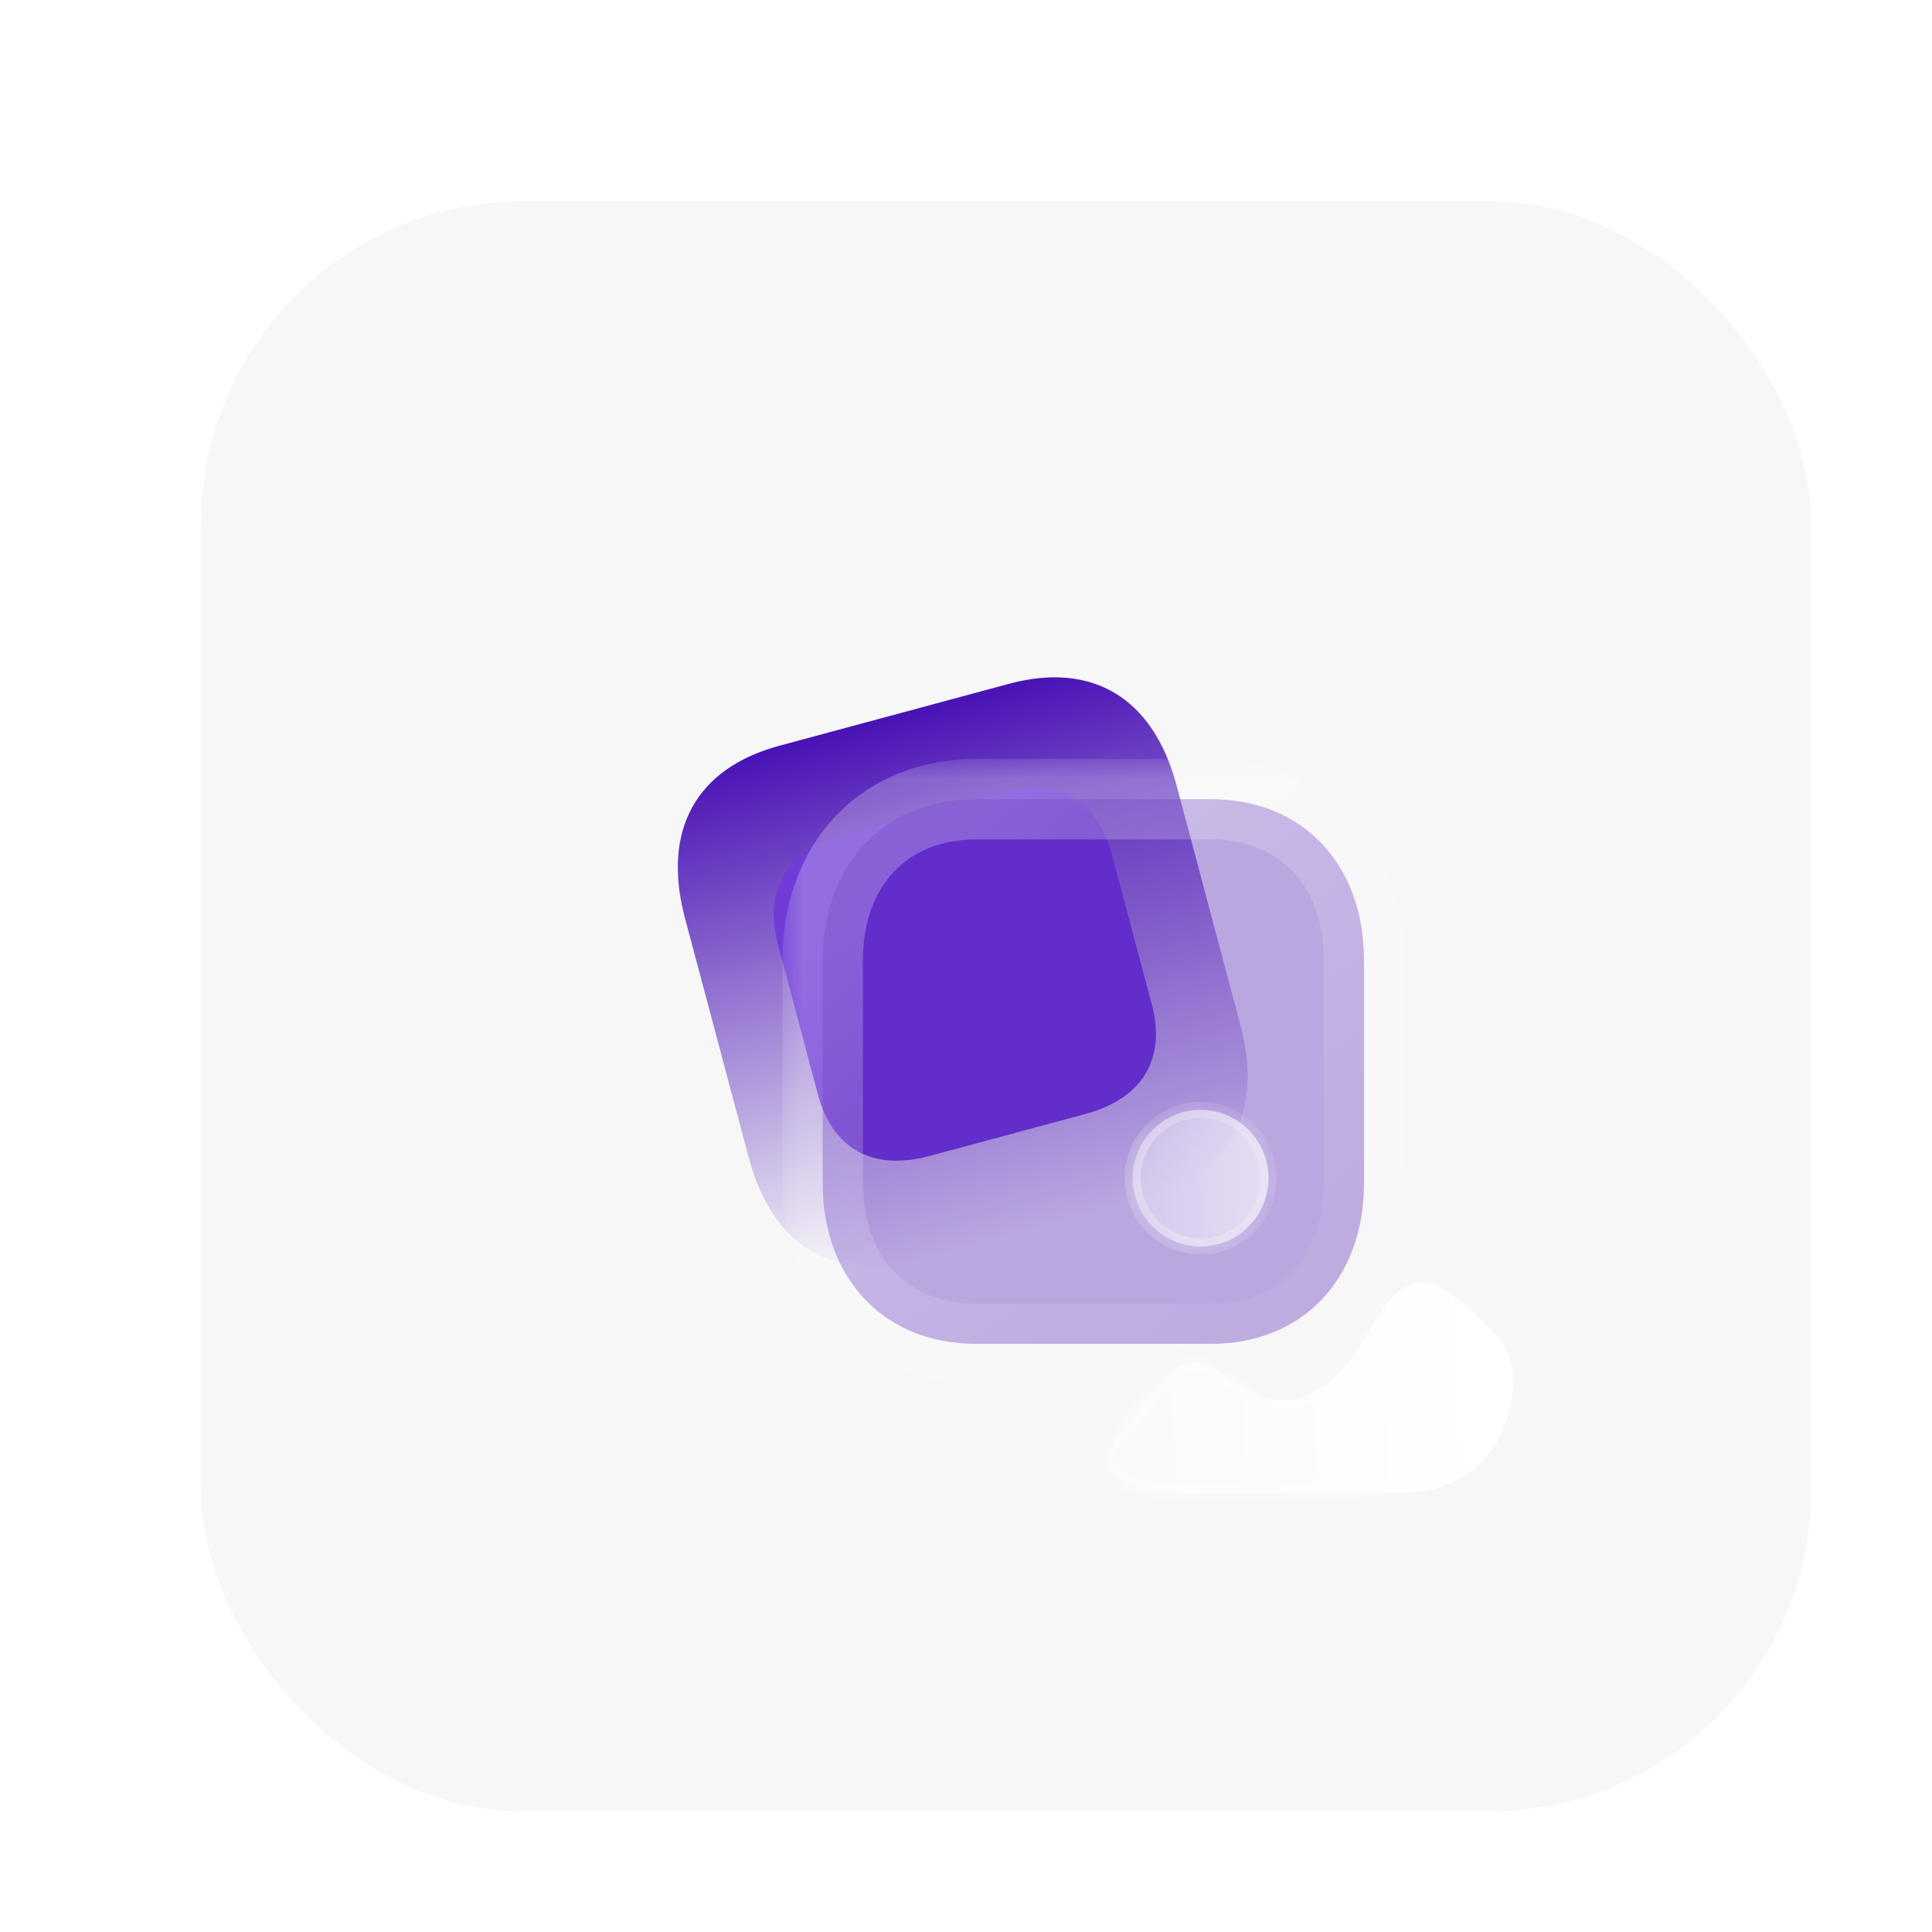 <svg width="48" height="48" viewBox="0 0 48 48" fill="none" xmlns="http://www.w3.org/2000/svg">
<rect x="5" y="5" width="40" height="40" rx="8" fill="#F7F7F7"/>
<path d="M19.363 18.528L25.069 16.989C27.148 16.429 28.654 17.343 29.233 19.518L30.821 25.48C31.4 27.654 30.55 29.204 28.471 29.765L22.765 31.303C20.686 31.863 19.185 30.947 18.606 28.773L17.018 22.811C16.439 20.636 17.284 19.088 19.363 18.528Z" fill="url(#paint0_linear)"/>
<g filter="url(#filter0_f)">
<path d="M20.967 20.729L24.842 19.684C26.255 19.303 27.26 19.858 27.622 21.219L28.615 24.948C28.978 26.308 28.383 27.295 26.971 27.675L23.095 28.72C21.683 29.101 20.681 28.545 20.319 27.185L19.326 23.455C18.964 22.095 19.555 21.11 20.967 20.729Z" fill="#703CD6"/>
</g>
<g filter="url(#filter1_b)">
<mask id="path-5-outside-1" maskUnits="userSpaceOnUse" x="19.439" y="18.856" width="16" height="16" fill="black">
<rect fill="white" x="19.439" y="18.856" width="16" height="16"/>
<path d="M30.083 19.856H24.252C21.973 19.856 20.439 21.466 20.439 23.861V29.389C20.439 31.778 21.973 33.388 24.252 33.388H30.083C32.363 33.388 33.889 31.778 33.889 29.389V23.861C33.889 21.466 32.363 19.856 30.083 19.856Z"/>
</mask>
<path d="M30.083 19.856H24.252C21.973 19.856 20.439 21.466 20.439 23.861V29.389C20.439 31.778 21.973 33.388 24.252 33.388H30.083C32.363 33.388 33.889 31.778 33.889 29.389V23.861C33.889 21.466 32.363 19.856 30.083 19.856Z" fill="#4912B5" fill-opacity="0.35"/>
<path d="M30.083 20.856C30.635 20.856 31.083 20.408 31.083 19.856C31.083 19.303 30.635 18.856 30.083 18.856V20.856ZM30.083 18.856C29.531 18.856 29.083 19.303 29.083 19.856C29.083 20.408 29.531 20.856 30.083 20.856V18.856ZM30.083 18.856H24.252V20.856H30.083V18.856ZM24.252 18.856C22.868 18.856 21.643 19.35 20.767 20.271C19.895 21.187 19.439 22.449 19.439 23.861H21.439C21.439 22.879 21.751 22.138 22.215 21.65C22.676 21.166 23.357 20.856 24.252 20.856V18.856ZM19.439 23.861V29.389H21.439V23.861H19.439ZM19.439 29.389C19.439 30.799 19.895 32.059 20.767 32.974C21.643 33.893 22.868 34.388 24.252 34.388V32.388C23.357 32.388 22.675 32.078 22.215 31.594C21.75 31.107 21.439 30.368 21.439 29.389H19.439ZM24.252 34.388H30.083V32.388H24.252V34.388ZM30.083 34.388C31.468 34.388 32.691 33.893 33.566 32.973C34.436 32.058 34.889 30.798 34.889 29.389H32.889C32.889 30.369 32.579 31.108 32.116 31.595C31.657 32.078 30.978 32.388 30.083 32.388V34.388ZM34.889 29.389V23.861H32.889V29.389H34.889ZM34.889 23.861C34.889 22.45 34.436 21.188 33.566 20.272C32.691 19.351 31.468 18.856 30.083 18.856V20.856C30.978 20.856 31.657 21.166 32.116 21.649C32.579 22.136 32.889 22.877 32.889 23.861H34.889Z" fill="url(#paint1_linear)" mask="url(#path-5-outside-1)"/>
</g>
<g filter="url(#filter2_bd)">
<mask id="path-7-inside-2" fill="white">
<path fill-rule="evenodd" clip-rule="evenodd" d="M23.14 24.271C23.14 25.208 23.897 25.97 24.828 25.97C25.758 25.97 26.515 25.208 26.515 24.271C26.515 23.335 25.758 22.573 24.828 22.573C23.897 22.573 23.14 23.335 23.14 24.271ZM32.339 30.505C32.581 29.927 32.698 29.226 32.472 28.642C32.397 28.449 32.284 28.269 32.126 28.11C31.711 27.696 31.323 27.309 30.862 27.023C30.139 26.569 29.58 27.207 29.429 27.411C29.309 27.574 29.203 27.751 29.095 27.93C29.072 27.967 29.05 28.005 29.027 28.042L29.022 28.051C28.701 28.585 28.333 29.199 27.698 29.557C26.771 30.073 26.067 29.597 25.56 29.251C25.37 29.122 25.185 29 25.001 28.919C24.548 28.722 24.14 28.946 23.534 29.72C23.216 30.125 22.901 30.526 22.582 30.925C22.391 31.164 22.437 31.533 22.694 31.693C23.105 31.948 23.606 32.084 24.172 32.084H29.863C30.184 32.084 30.506 32.04 30.813 31.939C31.504 31.712 32.053 31.192 32.339 30.505Z"/>
</mask>
<path fill-rule="evenodd" clip-rule="evenodd" d="M23.14 24.271C23.14 25.208 23.897 25.97 24.828 25.97C25.758 25.97 26.515 25.208 26.515 24.271C26.515 23.335 25.758 22.573 24.828 22.573C23.897 22.573 23.14 23.335 23.14 24.271ZM32.339 30.505C32.581 29.927 32.698 29.226 32.472 28.642C32.397 28.449 32.284 28.269 32.126 28.11C31.711 27.696 31.323 27.309 30.862 27.023C30.139 26.569 29.58 27.207 29.429 27.411C29.309 27.574 29.203 27.751 29.095 27.93C29.072 27.967 29.05 28.005 29.027 28.042L29.022 28.051C28.701 28.585 28.333 29.199 27.698 29.557C26.771 30.073 26.067 29.597 25.56 29.251C25.37 29.122 25.185 29 25.001 28.919C24.548 28.722 24.14 28.946 23.534 29.72C23.216 30.125 22.901 30.526 22.582 30.925C22.391 31.164 22.437 31.533 22.694 31.693C23.105 31.948 23.606 32.084 24.172 32.084H29.863C30.184 32.084 30.506 32.04 30.813 31.939C31.504 31.712 32.053 31.192 32.339 30.505Z" fill="url(#paint2_linear)"/>
<path d="M32.472 28.642L32.659 28.57L32.659 28.57L32.472 28.642ZM32.339 30.505L32.155 30.427L32.155 30.428L32.339 30.505ZM32.126 28.11L32.267 27.969L32.267 27.969L32.126 28.11ZM30.862 27.023L30.756 27.192L30.757 27.193L30.862 27.023ZM29.429 27.411L29.268 27.292L29.268 27.292L29.429 27.411ZM29.095 27.93L29.266 28.033V28.033L29.095 27.93ZM29.027 28.042L28.856 27.939L28.856 27.939L29.027 28.042ZM29.022 28.051L28.85 27.948L28.85 27.948L29.022 28.051ZM27.698 29.557L27.796 29.732L27.797 29.731L27.698 29.557ZM25.56 29.251L25.673 29.086L25.672 29.086L25.56 29.251ZM25.001 28.919L25.082 28.736L25.081 28.735L25.001 28.919ZM23.534 29.72L23.691 29.844L23.692 29.843L23.534 29.72ZM22.582 30.925L22.426 30.8L22.426 30.801L22.582 30.925ZM22.694 31.693L22.589 31.863L22.589 31.863L22.694 31.693ZM30.813 31.939L30.75 31.749L30.75 31.749L30.813 31.939ZM24.828 25.77C24.009 25.77 23.34 25.099 23.34 24.271H22.94C22.94 25.317 23.785 26.17 24.828 26.17V25.77ZM26.315 24.271C26.315 25.099 25.646 25.77 24.828 25.77V26.17C25.869 26.17 26.715 25.317 26.715 24.271H26.315ZM24.828 22.773C25.646 22.773 26.315 23.444 26.315 24.271H26.715C26.715 23.226 25.869 22.373 24.828 22.373V22.773ZM23.34 24.271C23.34 23.444 24.009 22.773 24.828 22.773V22.373C23.785 22.373 22.94 23.226 22.94 24.271H23.34ZM32.286 28.715C32.485 29.23 32.387 29.873 32.155 30.427L32.524 30.582C32.775 29.981 32.911 29.222 32.659 28.57L32.286 28.715ZM31.985 28.252C32.122 28.39 32.22 28.546 32.286 28.715L32.659 28.57C32.574 28.352 32.446 28.148 32.267 27.969L31.985 28.252ZM30.757 27.193C31.195 27.465 31.567 27.834 31.985 28.252L32.267 27.969C31.856 27.558 31.452 27.153 30.968 26.853L30.757 27.193ZM29.59 27.529C29.658 27.437 29.813 27.255 30.022 27.148C30.219 27.047 30.463 27.009 30.756 27.192L30.969 26.854C30.538 26.583 30.141 26.637 29.839 26.792C29.55 26.941 29.351 27.18 29.268 27.292L29.59 27.529ZM29.266 28.033C29.375 27.852 29.476 27.683 29.59 27.529L29.268 27.292C29.141 27.464 29.03 27.649 28.923 27.827L29.266 28.033ZM29.198 28.146C29.221 28.108 29.244 28.07 29.266 28.033L28.923 27.827C28.901 27.864 28.878 27.902 28.856 27.939L29.198 28.146ZM29.193 28.154L29.199 28.145L28.856 27.939L28.85 27.948L29.193 28.154ZM27.797 29.731C28.484 29.343 28.877 28.682 29.193 28.154L28.85 27.948C28.526 28.489 28.182 29.055 27.6 29.383L27.797 29.731ZM25.447 29.416C25.697 29.587 26.026 29.812 26.418 29.92C26.821 30.031 27.284 30.017 27.796 29.732L27.601 29.382C27.185 29.613 26.832 29.619 26.524 29.535C26.206 29.447 25.929 29.261 25.673 29.086L25.447 29.416ZM24.921 29.102C25.086 29.175 25.256 29.286 25.448 29.416L25.672 29.086C25.484 28.958 25.285 28.826 25.082 28.736L24.921 29.102ZM23.692 29.843C23.991 29.461 24.224 29.239 24.421 29.131C24.602 29.032 24.752 29.029 24.922 29.102L25.081 28.735C24.797 28.612 24.517 28.622 24.229 28.78C23.957 28.928 23.683 29.205 23.377 29.597L23.692 29.843ZM22.738 31.05C23.058 30.65 23.374 30.248 23.691 29.844L23.377 29.597C23.059 30.001 22.744 30.402 22.426 30.8L22.738 31.05ZM22.8 31.523C22.655 31.433 22.614 31.206 22.738 31.05L22.426 30.801C22.169 31.123 22.218 31.633 22.589 31.863L22.8 31.523ZM24.172 31.884C23.638 31.884 23.175 31.756 22.799 31.523L22.589 31.863C23.035 32.139 23.573 32.284 24.172 32.284V31.884ZM29.863 31.884H24.172V32.284H29.863V31.884ZM30.75 31.749C30.466 31.843 30.166 31.884 29.863 31.884V32.284C30.202 32.284 30.546 32.238 30.875 32.129L30.75 31.749ZM32.155 30.428C31.889 31.064 31.384 31.541 30.75 31.749L30.875 32.129C31.624 31.883 32.216 31.32 32.524 30.582L32.155 30.428Z" fill="url(#paint3_linear)" fill-opacity="0.5" mask="url(#path-7-inside-2)"/>
</g>
<defs>
<filter id="filter0_f" x="0.223" y="0.567" width="47.497" height="47.27" filterUnits="userSpaceOnUse" color-interpolation-filters="sRGB">
<feFlood flood-opacity="0" result="BackgroundImageFix"/>
<feBlend mode="normal" in="SourceGraphic" in2="BackgroundImageFix" result="shape"/>
<feGaussianBlur stdDeviation="9.5" result="effect1_foregroundBlur"/>
</filter>
<filter id="filter1_b" x="-4.561" y="-5.144" width="63.45" height="63.532" filterUnits="userSpaceOnUse" color-interpolation-filters="sRGB">
<feFlood flood-opacity="0" result="BackgroundImageFix"/>
<feGaussianBlur in="BackgroundImage" stdDeviation="12"/>
<feComposite in2="SourceAlpha" operator="in" result="effect1_backgroundBlur"/>
<feBlend mode="normal" in="SourceGraphic" in2="effect1_backgroundBlur" result="shape"/>
</filter>
<filter id="filter2_bd" x="7.465" y="7.573" width="40.128" height="39.511" filterUnits="userSpaceOnUse" color-interpolation-filters="sRGB">
<feFlood flood-opacity="0" result="BackgroundImageFix"/>
<feGaussianBlur in="BackgroundImage" stdDeviation="7.5"/>
<feComposite in2="SourceAlpha" operator="in" result="effect1_backgroundBlur"/>
<feColorMatrix in="SourceAlpha" type="matrix" values="0 0 0 0 0 0 0 0 0 0 0 0 0 0 0 0 0 0 127 0"/>
<feOffset dx="5" dy="5"/>
<feGaussianBlur stdDeviation="5"/>
<feColorMatrix type="matrix" values="0 0 0 0 0.455 0 0 0 0 0 0 0 0 0 0.69 0 0 0 0.25 0"/>
<feBlend mode="normal" in2="effect1_backgroundBlur" result="effect2_dropShadow"/>
<feBlend mode="normal" in="SourceGraphic" in2="effect2_dropShadow" result="shape"/>
</filter>
<linearGradient id="paint0_linear" x1="22.219" y1="17.758" x2="25.66" y2="30.522" gradientUnits="userSpaceOnUse">
<stop stop-color="#4912B5"/>
<stop offset="1" stop-color="#4912B5" stop-opacity="0"/>
</linearGradient>
<linearGradient id="paint1_linear" x1="22.58" y1="21.432" x2="31.224" y2="32.072" gradientUnits="userSpaceOnUse">
<stop stop-color="white" stop-opacity="0.25"/>
<stop offset="1" stop-color="white" stop-opacity="0.06"/>
</linearGradient>
<linearGradient id="paint2_linear" x1="31.875" y1="24.29" x2="20.595" y2="24.682" gradientUnits="userSpaceOnUse">
<stop stop-color="white"/>
<stop offset="1" stop-color="white" stop-opacity="0.2"/>
</linearGradient>
<linearGradient id="paint3_linear" x1="23.556" y1="25.764" x2="32.156" y2="25.814" gradientUnits="userSpaceOnUse">
<stop stop-color="white"/>
<stop offset="1" stop-color="white" stop-opacity="0"/>
</linearGradient>
</defs>
</svg>
